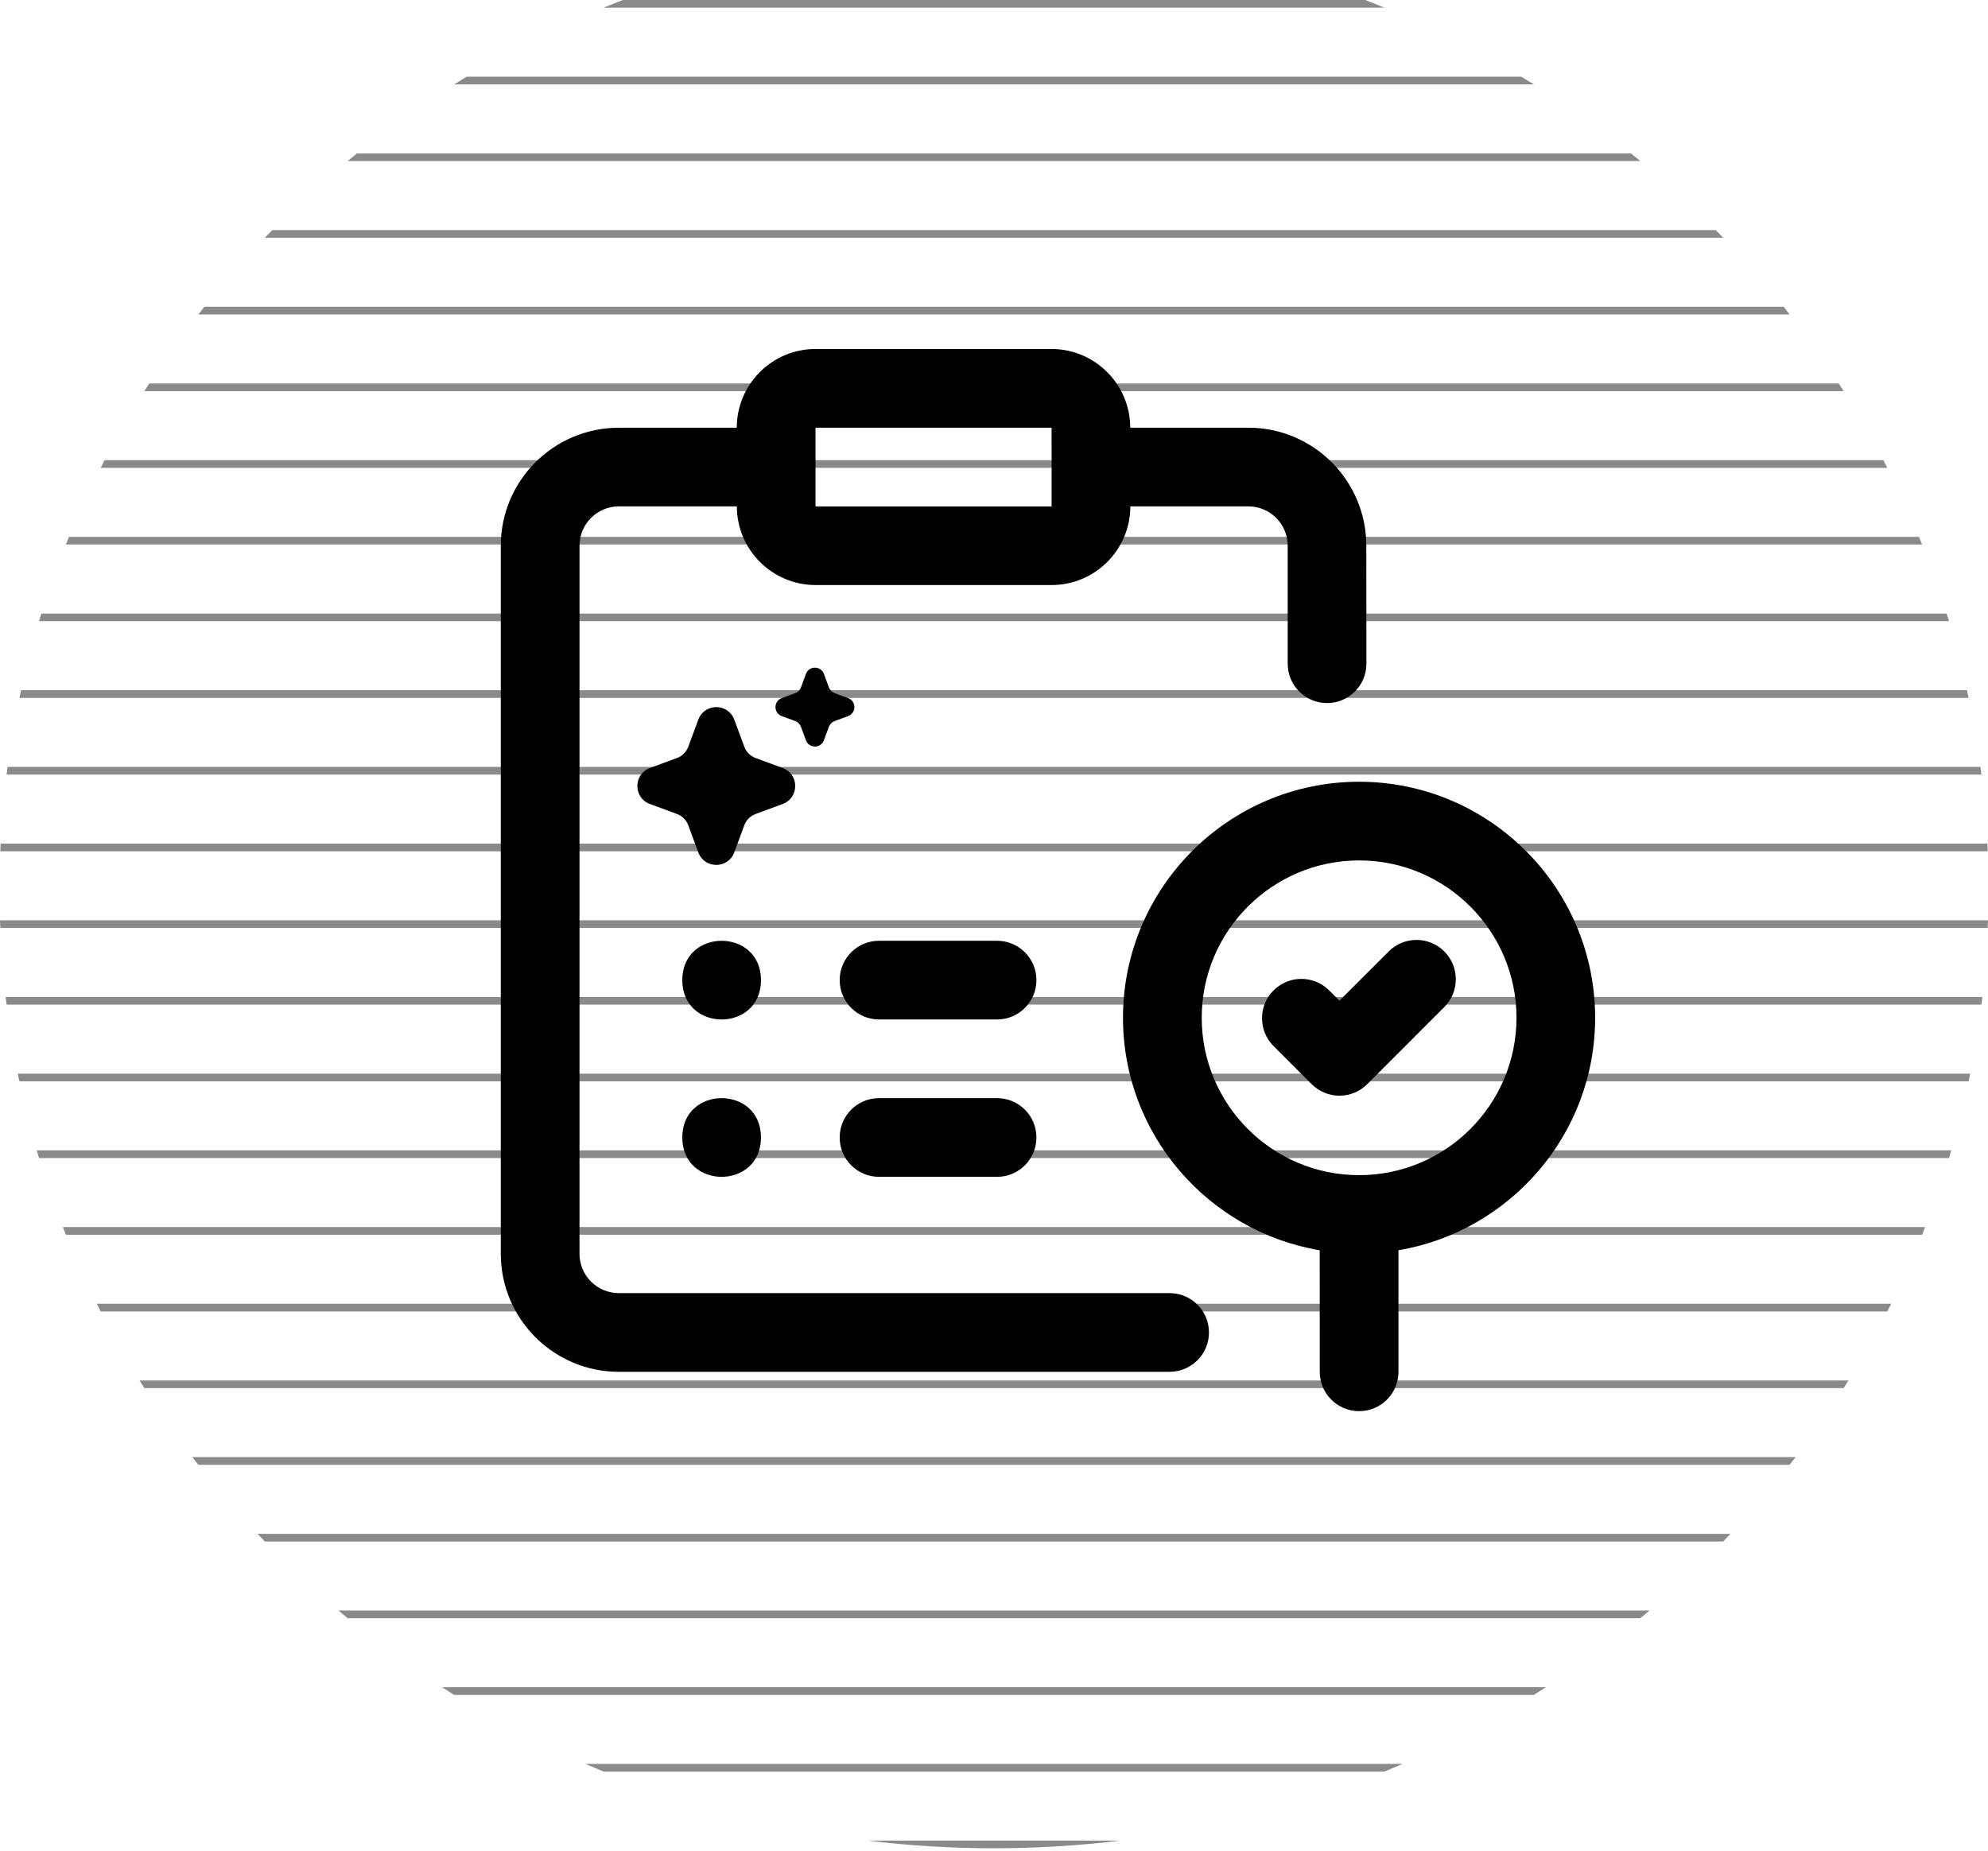 <?xml version="1.0" encoding="utf-8"?>
<svg xmlns="http://www.w3.org/2000/svg" fill="none" height="122" viewBox="0 0 131 122" width="131">
<path d="M39.773 0.505C40.193 0.333 40.614 0.164 41.037 0H89.963C90.386 0.164 90.808 0.333 91.227 0.505H39.773Z" fill="#171717" fill-opacity="0.5"/>
<path d="M29.928 5.56C30.201 5.389 30.476 5.221 30.751 5.054H100.249C100.524 5.221 100.799 5.389 101.072 5.56H29.928Z" fill="#171717" fill-opacity="0.5"/>
<path d="M22.907 10.614C23.112 10.444 23.319 10.276 23.527 10.108H107.473C107.681 10.276 107.888 10.444 108.093 10.614H22.907Z" fill="#171717" fill-opacity="0.5"/>
<path d="M17.45 15.668C17.613 15.499 17.777 15.33 17.942 15.163H113.058C113.223 15.33 113.387 15.499 113.55 15.668H17.45Z" fill="#171717" fill-opacity="0.5"/>
<path d="M13.069 20.722C13.201 20.553 13.333 20.385 13.467 20.217H117.533C117.667 20.385 117.799 20.553 117.931 20.722H13.069Z" fill="#171717" fill-opacity="0.5"/>
<path d="M9.513 25.777C9.62 25.608 9.728 25.439 9.836 25.271H121.164C121.272 25.439 121.38 25.608 121.487 25.777H9.513Z" fill="#171717" fill-opacity="0.5"/>
<path d="M6.635 30.831C6.721 30.662 6.808 30.493 6.895 30.325H124.105C124.192 30.493 124.279 30.662 124.365 30.831H6.635Z" fill="#171717" fill-opacity="0.5"/>
<path d="M4.342 35.885C4.41 35.716 4.478 35.548 4.547 35.38H126.453C126.522 35.548 126.59 35.716 126.658 35.885H4.342Z" fill="#171717" fill-opacity="0.5"/>
<path d="M2.571 40.939C2.622 40.77 2.673 40.602 2.726 40.434H128.274C128.327 40.602 128.378 40.77 128.429 40.939H2.571Z" fill="#171717" fill-opacity="0.5"/>
<path d="M1.278 45.993C1.313 45.825 1.35 45.656 1.387 45.488H129.613C129.65 45.656 129.686 45.825 129.722 45.993H1.278Z" fill="#171717" fill-opacity="0.5"/>
<path d="M0.434 51.048C0.455 50.879 0.477 50.711 0.499 50.542H130.501C130.523 50.711 130.545 50.879 130.566 51.048H0.434Z" fill="#171717" fill-opacity="0.5"/>
<path d="M0.019 56.102C0.025 55.933 0.033 55.765 0.041 55.597H130.959C130.967 55.765 130.975 55.933 130.981 56.102H0.019Z" fill="#171717" fill-opacity="0.5"/>
<path d="M0.019 61.156C0.012 60.988 0.005 60.819 0 60.651H131C130.994 60.819 130.988 60.988 130.981 61.156H0.019Z" fill="#171717" fill-opacity="0.5"/>
<path d="M0.434 66.21C0.413 66.042 0.393 65.874 0.374 65.705H130.626C130.607 65.874 130.587 66.042 130.566 66.21H0.434Z" fill="#171717" fill-opacity="0.5"/>
<path d="M1.278 71.265C1.243 71.097 1.208 70.928 1.174 70.759H129.826C129.792 70.928 129.757 71.097 129.722 71.265H1.278Z" fill="#171717" fill-opacity="0.5"/>
<path d="M2.571 76.319C2.52 76.151 2.47 75.982 2.42 75.814H128.58C128.53 75.982 128.48 76.151 128.429 76.319H2.571Z" fill="#171717" fill-opacity="0.5"/>
<path d="M4.342 81.373C4.275 81.205 4.208 81.037 4.142 80.868H126.858C126.792 81.037 126.725 81.205 126.658 81.373H4.342Z" fill="#171717" fill-opacity="0.5"/>
<path d="M6.635 86.427C6.55 86.259 6.465 86.091 6.381 85.922H124.619C124.535 86.091 124.45 86.259 124.365 86.427H6.635Z" fill="#171717" fill-opacity="0.5"/>
<path d="M9.513 91.482C9.407 91.314 9.301 91.145 9.196 90.976H121.804C121.699 91.145 121.593 91.314 121.487 91.482H9.513Z" fill="#171717" fill-opacity="0.5"/>
<path d="M13.069 96.536C12.938 96.368 12.808 96.2 12.679 96.03H118.321C118.192 96.2 118.062 96.368 117.931 96.536H13.069Z" fill="#171717" fill-opacity="0.5"/>
<path d="M17.45 101.59C17.289 101.422 17.128 101.254 16.969 101.085H114.031C113.872 101.254 113.711 101.422 113.55 101.59H17.45Z" fill="#171717" fill-opacity="0.5"/>
<path d="M22.907 106.644C22.704 106.477 22.502 106.309 22.302 106.139H108.698C108.498 106.309 108.296 106.477 108.093 106.644H22.907Z" fill="#171717" fill-opacity="0.5"/>
<path d="M29.928 111.699C29.661 111.532 29.396 111.363 29.131 111.193H101.869C101.604 111.363 101.339 111.532 101.072 111.699H29.928Z" fill="#171717" fill-opacity="0.5"/>
<path d="M39.773 116.753C39.373 116.588 38.975 116.42 38.58 116.247H92.42C92.025 116.42 91.626 116.588 91.227 116.753H39.773Z" fill="#171717" fill-opacity="0.5"/>
<path d="M73.829 121.302C71.101 121.635 68.322 121.807 65.5 121.807C62.678 121.807 59.899 121.635 57.171 121.302H73.829Z" fill="#171717" fill-opacity="0.5"/>
<path d="M77.073 85.221H40.778C39.349 85.221 38.186 84.058 38.186 82.629V35.964C38.186 34.535 39.349 33.371 40.778 33.371H48.556C48.556 36.229 50.884 38.556 53.742 38.556H69.298C72.156 38.556 74.484 36.229 74.484 33.371H82.262C83.691 33.371 84.854 34.535 84.854 35.964V43.742C84.854 45.174 86.015 46.334 87.447 46.334C88.879 46.334 90.04 45.174 90.04 43.742L90.033 35.964C90.033 31.673 86.545 28.186 82.255 28.186H74.477C74.477 25.328 72.149 23 69.291 23H53.735C50.877 23 48.55 25.328 48.55 28.186L40.778 28.189C36.488 28.189 33 31.677 33 35.963V82.629C33 86.919 36.488 90.407 40.778 90.407H77.073C78.505 90.407 79.665 89.246 79.665 87.814C79.665 86.382 78.505 85.221 77.073 85.221L77.073 85.221ZM53.738 28.188H69.294L69.297 30.767C69.297 30.771 69.294 30.774 69.294 30.781C69.294 30.784 69.297 30.788 69.297 30.795V33.374H53.738L53.738 28.188Z" fill="black"/>
<path d="M105.112 67.076C105.112 58.498 98.136 51.52 89.556 51.52C80.979 51.52 74 58.495 74 67.076C74 74.768 79.619 81.156 86.963 82.398L86.967 90.407C86.967 91.84 88.127 93 89.559 93C90.992 93 92.152 91.84 92.152 90.407V82.395C99.496 81.155 105.112 74.768 105.112 67.076ZM89.559 77.447C83.84 77.447 79.188 72.795 79.188 67.076C79.188 61.356 83.84 56.705 89.559 56.705C95.278 56.705 99.93 61.356 99.93 67.076C99.927 72.795 95.278 77.447 89.559 77.447Z" fill="black"/>
<path d="M50.145 64.594C50.145 68.051 44.96 68.051 44.96 64.594C44.96 61.137 50.145 61.137 50.145 64.594Z" fill="black"/>
<path d="M50.145 74.964C50.145 78.421 44.96 78.421 44.96 74.964C44.96 71.507 50.145 71.507 50.145 74.964Z" fill="black"/>
<path d="M65.702 62H57.924C56.491 62 55.331 63.16 55.331 64.593C55.331 66.025 56.491 67.186 57.924 67.186H65.702C67.134 67.186 68.295 66.025 68.295 64.593C68.295 63.16 67.134 62 65.702 62Z" fill="black"/>
<path d="M65.702 72.371H57.924C56.491 72.371 55.331 73.531 55.331 74.964C55.331 76.396 56.491 77.557 57.924 77.557H65.702C67.134 77.557 68.295 76.396 68.295 74.964C68.295 73.528 67.134 72.371 65.702 72.371Z" fill="black"/>
<path d="M46.016 47.425C46.423 46.325 47.977 46.325 48.384 47.425L49.045 49.209C49.172 49.555 49.445 49.828 49.791 49.956L51.576 50.616C52.675 51.023 52.675 52.578 51.576 52.984L49.791 53.645C49.445 53.773 49.172 54.045 49.045 54.391L48.384 56.176C47.977 57.275 46.423 57.275 46.016 56.176L45.355 54.391C45.227 54.045 44.955 53.773 44.609 53.645L42.824 52.984C41.725 52.578 41.725 51.023 42.824 50.616L44.609 49.956C44.955 49.828 45.227 49.555 45.355 49.209L46.016 47.425Z" fill="black"/>
<path d="M53.108 44.412C53.311 43.863 54.089 43.863 54.292 44.412L54.622 45.305C54.686 45.477 54.823 45.614 54.995 45.678L55.888 46.008C56.438 46.211 56.438 46.989 55.888 47.192L54.995 47.522C54.823 47.586 54.686 47.722 54.622 47.895L54.292 48.788C54.089 49.337 53.311 49.337 53.108 48.788L52.778 47.895C52.714 47.722 52.578 47.586 52.405 47.522L51.512 47.192C50.963 46.989 50.963 46.211 51.512 46.008L52.405 45.678C52.578 45.614 52.714 45.477 52.778 45.305L53.108 44.412Z" fill="black"/>
<path d="M91.509 62.703L88.262 65.947L87.587 65.272C86.575 64.259 84.932 64.259 83.92 65.272C82.908 66.281 82.908 67.926 83.92 68.939L86.43 71.449C86.915 71.934 87.573 72.21 88.262 72.21C88.951 72.21 89.608 71.938 90.094 71.449L95.172 66.37C96.184 65.358 96.184 63.715 95.172 62.703C94.16 61.691 92.521 61.691 91.509 62.703L91.509 62.703Z" fill="black"/>
</svg>